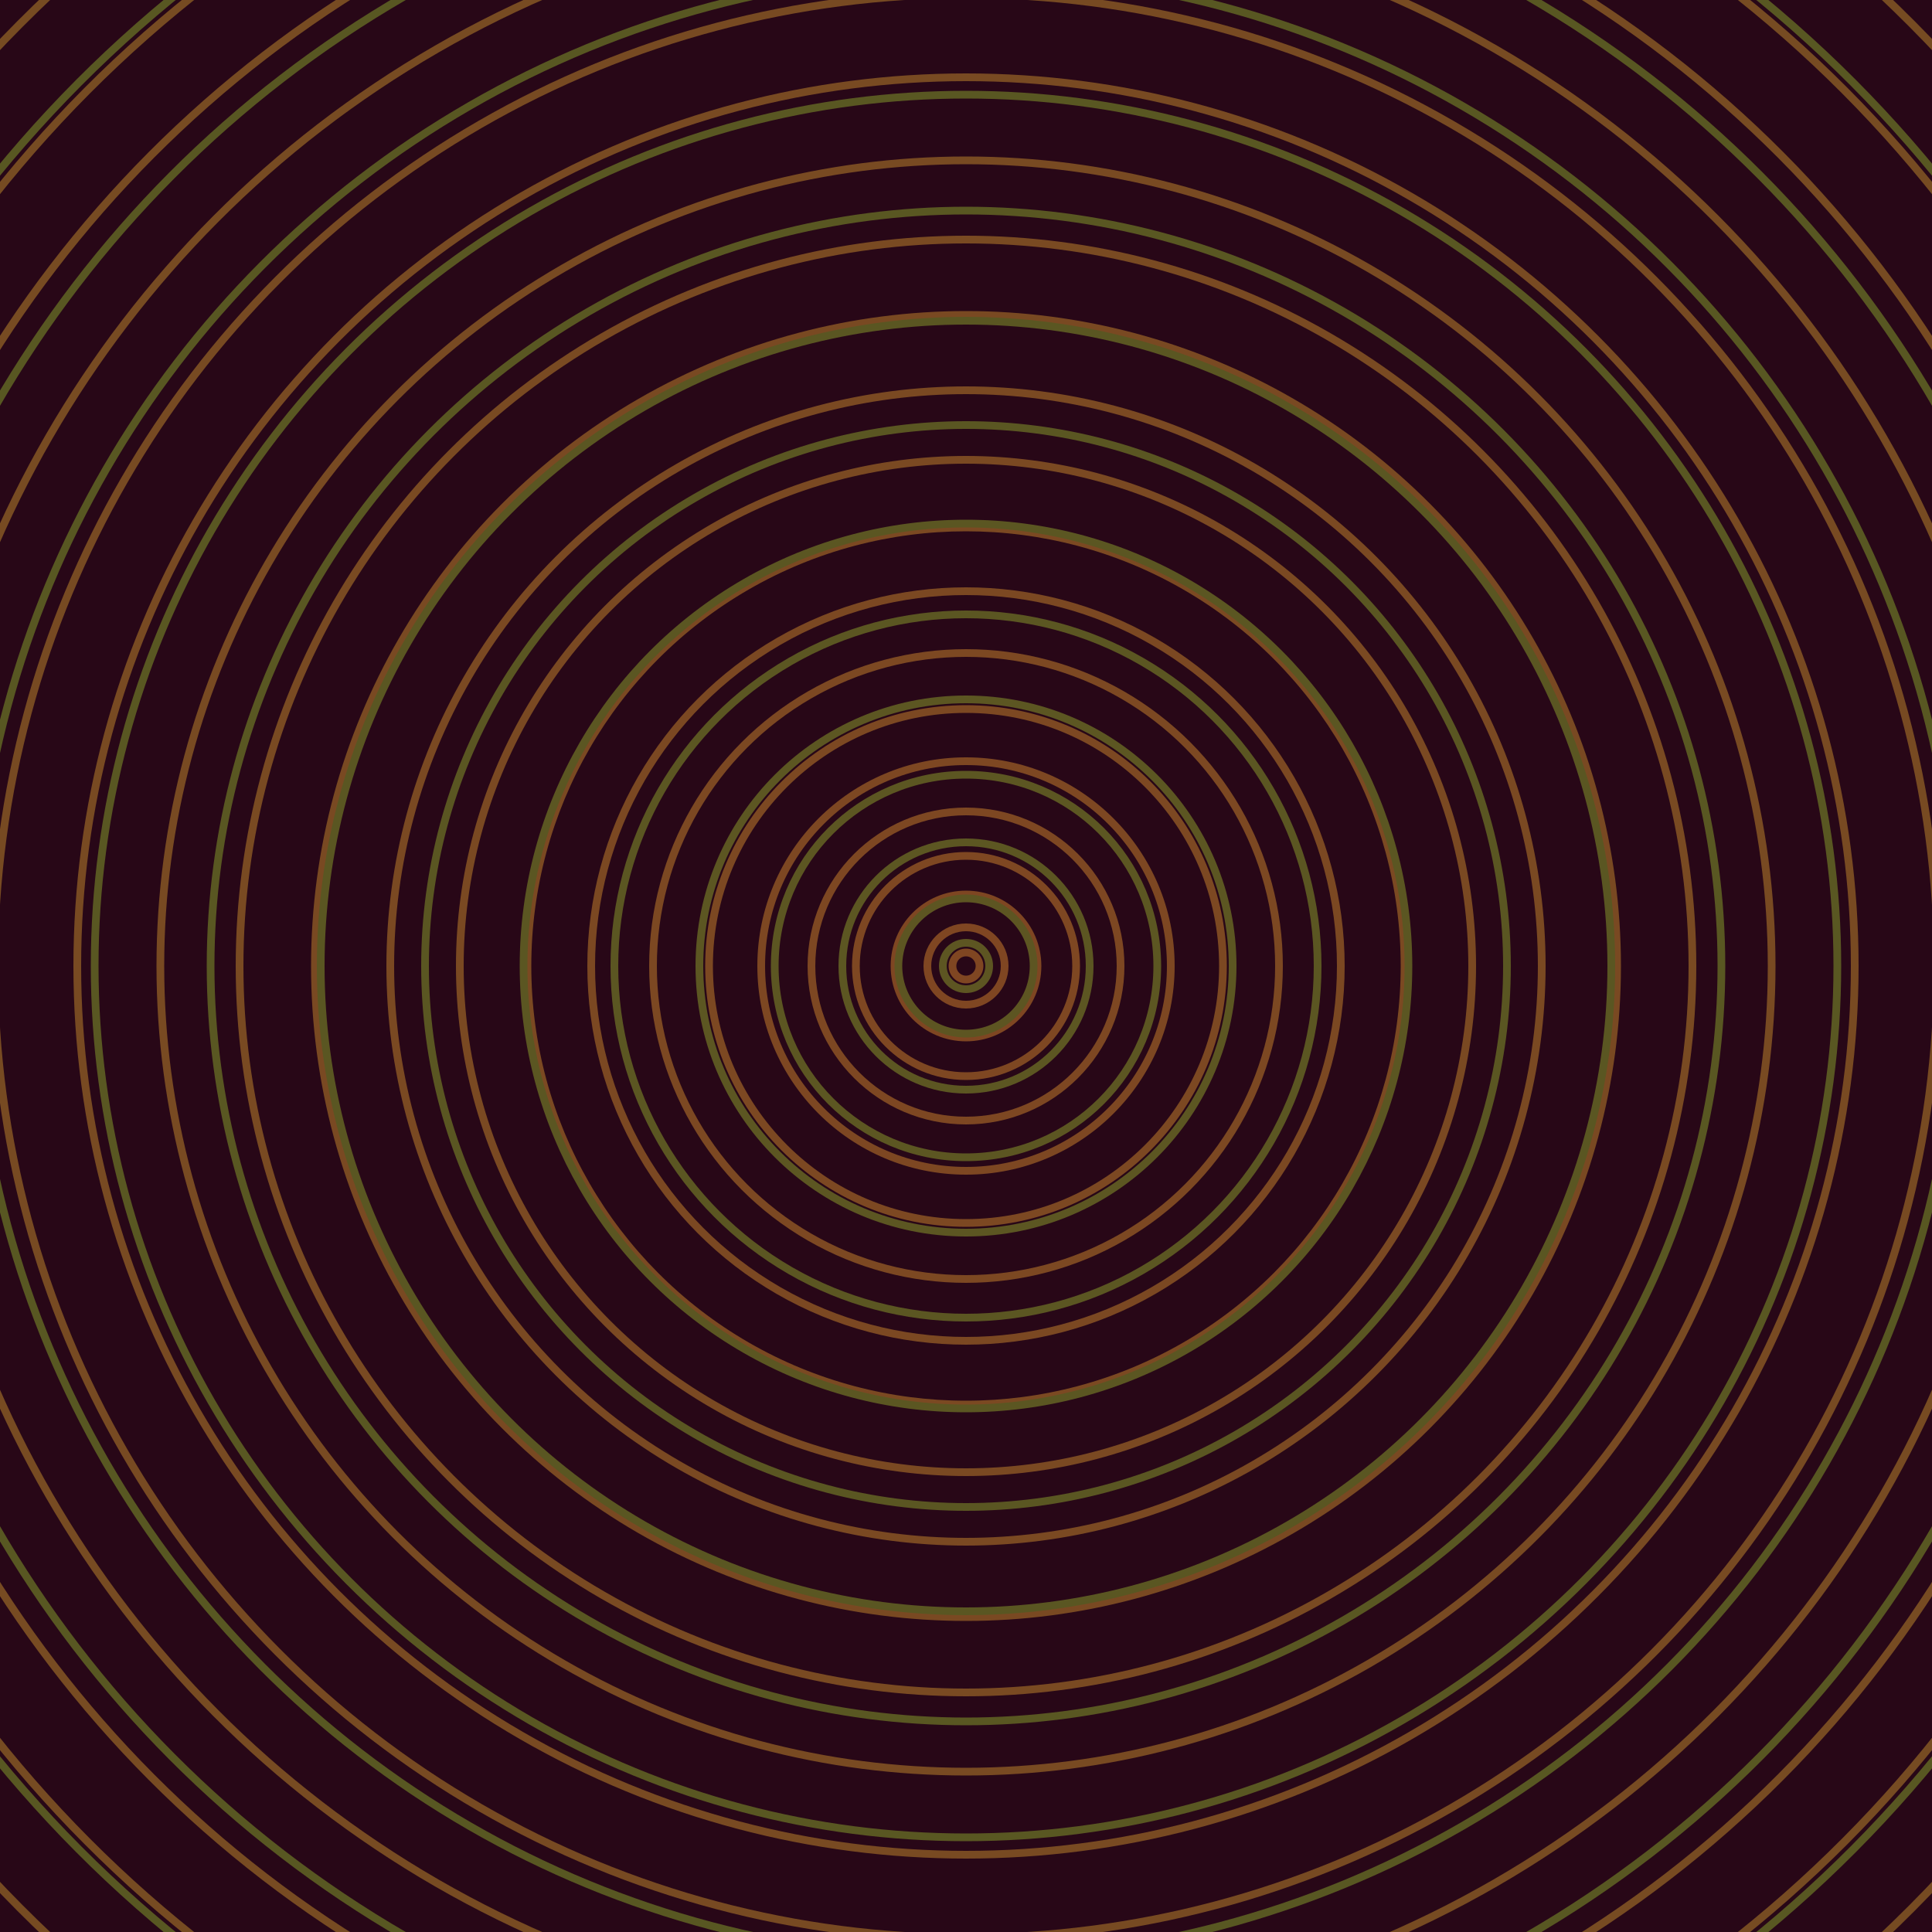 <svg xmlns="http://www.w3.org/2000/svg" xmlns:xlink="http://www.w3.org/1999/xlink" version="1.1" viewBox="-0 -0 1 1" width="500" height="500"><rect x="0" y="0" width="1" height="1" fill="#280717"></rect><rect x="0" y="0" width="1" height="1" fill="#280717"></rect><g><g><circle cx="0.5" cy="0.5" r="0.007" stroke="#7f4622" fill="none" stroke-width="0.004"><animate data-id="a0" attributeName="stroke" begin="indefinate" dur="0.1s" from="#56c900" to="#7f4622"></animate></circle><circle cx="0.5" cy="0.5" r="0.02" stroke="#7f4622" fill="none" stroke-width="0.004"><animate data-id="a1" attributeName="stroke" begin="indefinate" dur="0.1s" from="#56c900" to="#7f4622"></animate></circle><circle cx="0.5" cy="0.5" r="0.037" stroke="#7e4622" fill="none" stroke-width="0.004"><animate data-id="a2" attributeName="stroke" begin="indefinate" dur="0.1s" from="#56c900" to="#7f4622"></animate></circle><circle cx="0.5" cy="0.5" r="0.057" stroke="#7e4722" fill="none" stroke-width="0.004"><animate data-id="a3" attributeName="stroke" begin="indefinate" dur="0.1s" from="#56c900" to="#7f4622"></animate></circle><circle cx="0.5" cy="0.5" r="0.08" stroke="#7d4722" fill="none" stroke-width="0.004"><animate data-id="a4" attributeName="stroke" begin="indefinate" dur="0.1s" from="#56c900" to="#7f4622"></animate></circle><circle cx="0.5" cy="0.5" r="0.106" stroke="#7d4722" fill="none" stroke-width="0.004"><animate data-id="a5" attributeName="stroke" begin="indefinate" dur="0.1s" from="#56c900" to="#7f4622"></animate></circle><circle cx="0.5" cy="0.5" r="0.133" stroke="#7c4822" fill="none" stroke-width="0.004"><animate data-id="a6" attributeName="stroke" begin="indefinate" dur="0.1s" from="#56c900" to="#7f4622"></animate></circle><circle cx="0.5" cy="0.5" r="0.162" stroke="#7c4822" fill="none" stroke-width="0.004"><animate data-id="a7" attributeName="stroke" begin="indefinate" dur="0.1s" from="#56c900" to="#7f4622"></animate></circle><circle cx="0.5" cy="0.5" r="0.194" stroke="#7b4822" fill="none" stroke-width="0.004"><animate data-id="a8" attributeName="stroke" begin="indefinate" dur="0.1s" from="#56c900" to="#7f4622"></animate></circle><circle cx="0.5" cy="0.5" r="0.227" stroke="#7b4922" fill="none" stroke-width="0.004"><animate data-id="a9" attributeName="stroke" begin="indefinate" dur="0.1s" from="#56c900" to="#7f4622"></animate></circle><circle cx="0.5" cy="0.5" r="0.262" stroke="#7a4922" fill="none" stroke-width="0.004"><animate data-id="a10" attributeName="stroke" begin="indefinate" dur="0.1s" from="#56c900" to="#7f4622"></animate></circle><circle cx="0.5" cy="0.5" r="0.298" stroke="#7a4922" fill="none" stroke-width="0.004"><animate data-id="a11" attributeName="stroke" begin="indefinate" dur="0.1s" from="#56c900" to="#7f4622"></animate></circle><circle cx="0.5" cy="0.5" r="0.337" stroke="#794922" fill="none" stroke-width="0.004"><animate data-id="a12" attributeName="stroke" begin="indefinate" dur="0.1s" from="#56c900" to="#7f4622"></animate></circle><circle cx="0.5" cy="0.5" r="0.376" stroke="#794a22" fill="none" stroke-width="0.004"><animate data-id="a13" attributeName="stroke" begin="indefinate" dur="0.1s" from="#56c900" to="#7f4622"></animate></circle><circle cx="0.5" cy="0.5" r="0.417" stroke="#784a22" fill="none" stroke-width="0.004"><animate data-id="a14" attributeName="stroke" begin="indefinate" dur="0.1s" from="#56c900" to="#7f4622"></animate></circle><circle cx="0.5" cy="0.5" r="0.46" stroke="#784a22" fill="none" stroke-width="0.004"><animate data-id="a15" attributeName="stroke" begin="indefinate" dur="0.1s" from="#56c900" to="#7f4622"></animate></circle><circle cx="0.5" cy="0.5" r="0.503" stroke="#774a22" fill="none" stroke-width="0.004"><animate data-id="a16" attributeName="stroke" begin="indefinate" dur="0.1s" from="#56c900" to="#7f4622"></animate></circle><circle cx="0.5" cy="0.5" r="0.548" stroke="#774b22" fill="none" stroke-width="0.004"><animate data-id="a17" attributeName="stroke" begin="indefinate" dur="0.1s" from="#56c900" to="#7f4622"></animate></circle><circle cx="0.5" cy="0.5" r="0.595" stroke="#774b22" fill="none" stroke-width="0.004"><animate data-id="a18" attributeName="stroke" begin="indefinate" dur="0.1s" from="#56c900" to="#7f4622"></animate></circle><circle cx="0.5" cy="0.5" r="0.642" stroke="#764b22" fill="none" stroke-width="0.004"><animate data-id="a19" attributeName="stroke" begin="indefinate" dur="0.1s" from="#56c900" to="#7f4622"></animate></circle><circle cx="0.5" cy="0.5" r="0.691" stroke="#764b22" fill="none" stroke-width="0.004"><animate data-id="a20" attributeName="stroke" begin="indefinate" dur="0.1s" from="#56c900" to="#7f4622"></animate></circle><circle cx="0.5" cy="0.5" r="0.741" stroke="#754b22" fill="none" stroke-width="0.004"><animate data-id="a21" attributeName="stroke" begin="indefinate" dur="0.1s" from="#56c900" to="#7f4622"></animate></circle><circle cx="0.5" cy="0.5" r="0.792" stroke="#754c22" fill="none" stroke-width="0.004"><animate data-id="a22" attributeName="stroke" begin="indefinate" dur="0.1s" from="#56c900" to="#7f4622"></animate></circle><animateTransform attributeName="transform" attributeType="XML" type="translate" values="0 0; 0 0;" keyTimes="0; 1" dur="0s" repeatCount="1"></animateTransform></g></g><g><g><circle cx="0.5" cy="0.5" r="0.012" stroke="#5d5522" fill="none" stroke-width="0.004"><animate data-id="b0" attributeName="stroke" begin="indefinate" dur="0.1s" from="#56c900" to="#5e5516"></animate></circle><circle cx="0.5" cy="0.5" r="0.035" stroke="#5d5522" fill="none" stroke-width="0.004"><animate data-id="b1" attributeName="stroke" begin="indefinate" dur="0.1s" from="#56c900" to="#5e5516"></animate></circle><circle cx="0.5" cy="0.5" r="0.064" stroke="#5c5622" fill="none" stroke-width="0.004"><animate data-id="b2" attributeName="stroke" begin="indefinate" dur="0.1s" from="#56c900" to="#5e5516"></animate></circle><circle cx="0.5" cy="0.5" r="0.099" stroke="#5c5622" fill="none" stroke-width="0.004"><animate data-id="b3" attributeName="stroke" begin="indefinate" dur="0.1s" from="#56c900" to="#5e5516"></animate></circle><circle cx="0.5" cy="0.5" r="0.138" stroke="#5c5622" fill="none" stroke-width="0.004"><animate data-id="b4" attributeName="stroke" begin="indefinate" dur="0.1s" from="#56c900" to="#5e5516"></animate></circle><circle cx="0.5" cy="0.5" r="0.182" stroke="#5b5622" fill="none" stroke-width="0.004"><animate data-id="b5" attributeName="stroke" begin="indefinate" dur="0.1s" from="#56c900" to="#5e5516"></animate></circle><circle cx="0.5" cy="0.5" r="0.229" stroke="#5b5622" fill="none" stroke-width="0.004"><animate data-id="b6" attributeName="stroke" begin="indefinate" dur="0.1s" from="#56c900" to="#5e5516"></animate></circle><circle cx="0.5" cy="0.5" r="0.28" stroke="#5a5622" fill="none" stroke-width="0.004"><animate data-id="b7" attributeName="stroke" begin="indefinate" dur="0.1s" from="#56c900" to="#5e5516"></animate></circle><circle cx="0.5" cy="0.5" r="0.334" stroke="#5a5622" fill="none" stroke-width="0.004"><animate data-id="b8" attributeName="stroke" begin="indefinate" dur="0.1s" from="#56c900" to="#5e5516"></animate></circle><circle cx="0.5" cy="0.5" r="0.391" stroke="#595722" fill="none" stroke-width="0.004"><animate data-id="b9" attributeName="stroke" begin="indefinate" dur="0.1s" from="#56c900" to="#5e5516"></animate></circle><circle cx="0.5" cy="0.5" r="0.451" stroke="#595722" fill="none" stroke-width="0.004"><animate data-id="b10" attributeName="stroke" begin="indefinate" dur="0.1s" from="#56c900" to="#5e5516"></animate></circle><circle cx="0.5" cy="0.5" r="0.514" stroke="#585722" fill="none" stroke-width="0.004"><animate data-id="b11" attributeName="stroke" begin="indefinate" dur="0.1s" from="#56c900" to="#5e5516"></animate></circle><circle cx="0.5" cy="0.5" r="0.58" stroke="#585722" fill="none" stroke-width="0.004"><animate data-id="b12" attributeName="stroke" begin="indefinate" dur="0.1s" from="#56c900" to="#5e5516"></animate></circle><circle cx="0.5" cy="0.5" r="0.648" stroke="#585722" fill="none" stroke-width="0.004"><animate data-id="b13" attributeName="stroke" begin="indefinate" dur="0.1s" from="#56c900" to="#5e5516"></animate></circle><circle cx="0.5" cy="0.5" r="0.719" stroke="#575722" fill="none" stroke-width="0.004"><animate data-id="b14" attributeName="stroke" begin="indefinate" dur="0.1s" from="#56c900" to="#5e5516"></animate></circle><circle cx="0.5" cy="0.5" r="0.792" stroke="#575722" fill="none" stroke-width="0.004"><animate data-id="b15" attributeName="stroke" begin="indefinate" dur="0.1s" from="#56c900" to="#5e5516"></animate></circle><animateTransform attributeName="transform" attributeType="XML" type="translate" values="-0 0; -0 0;" keyTimes="0; 1" dur="0s" repeatCount="1"></animateTransform></g></g></svg>